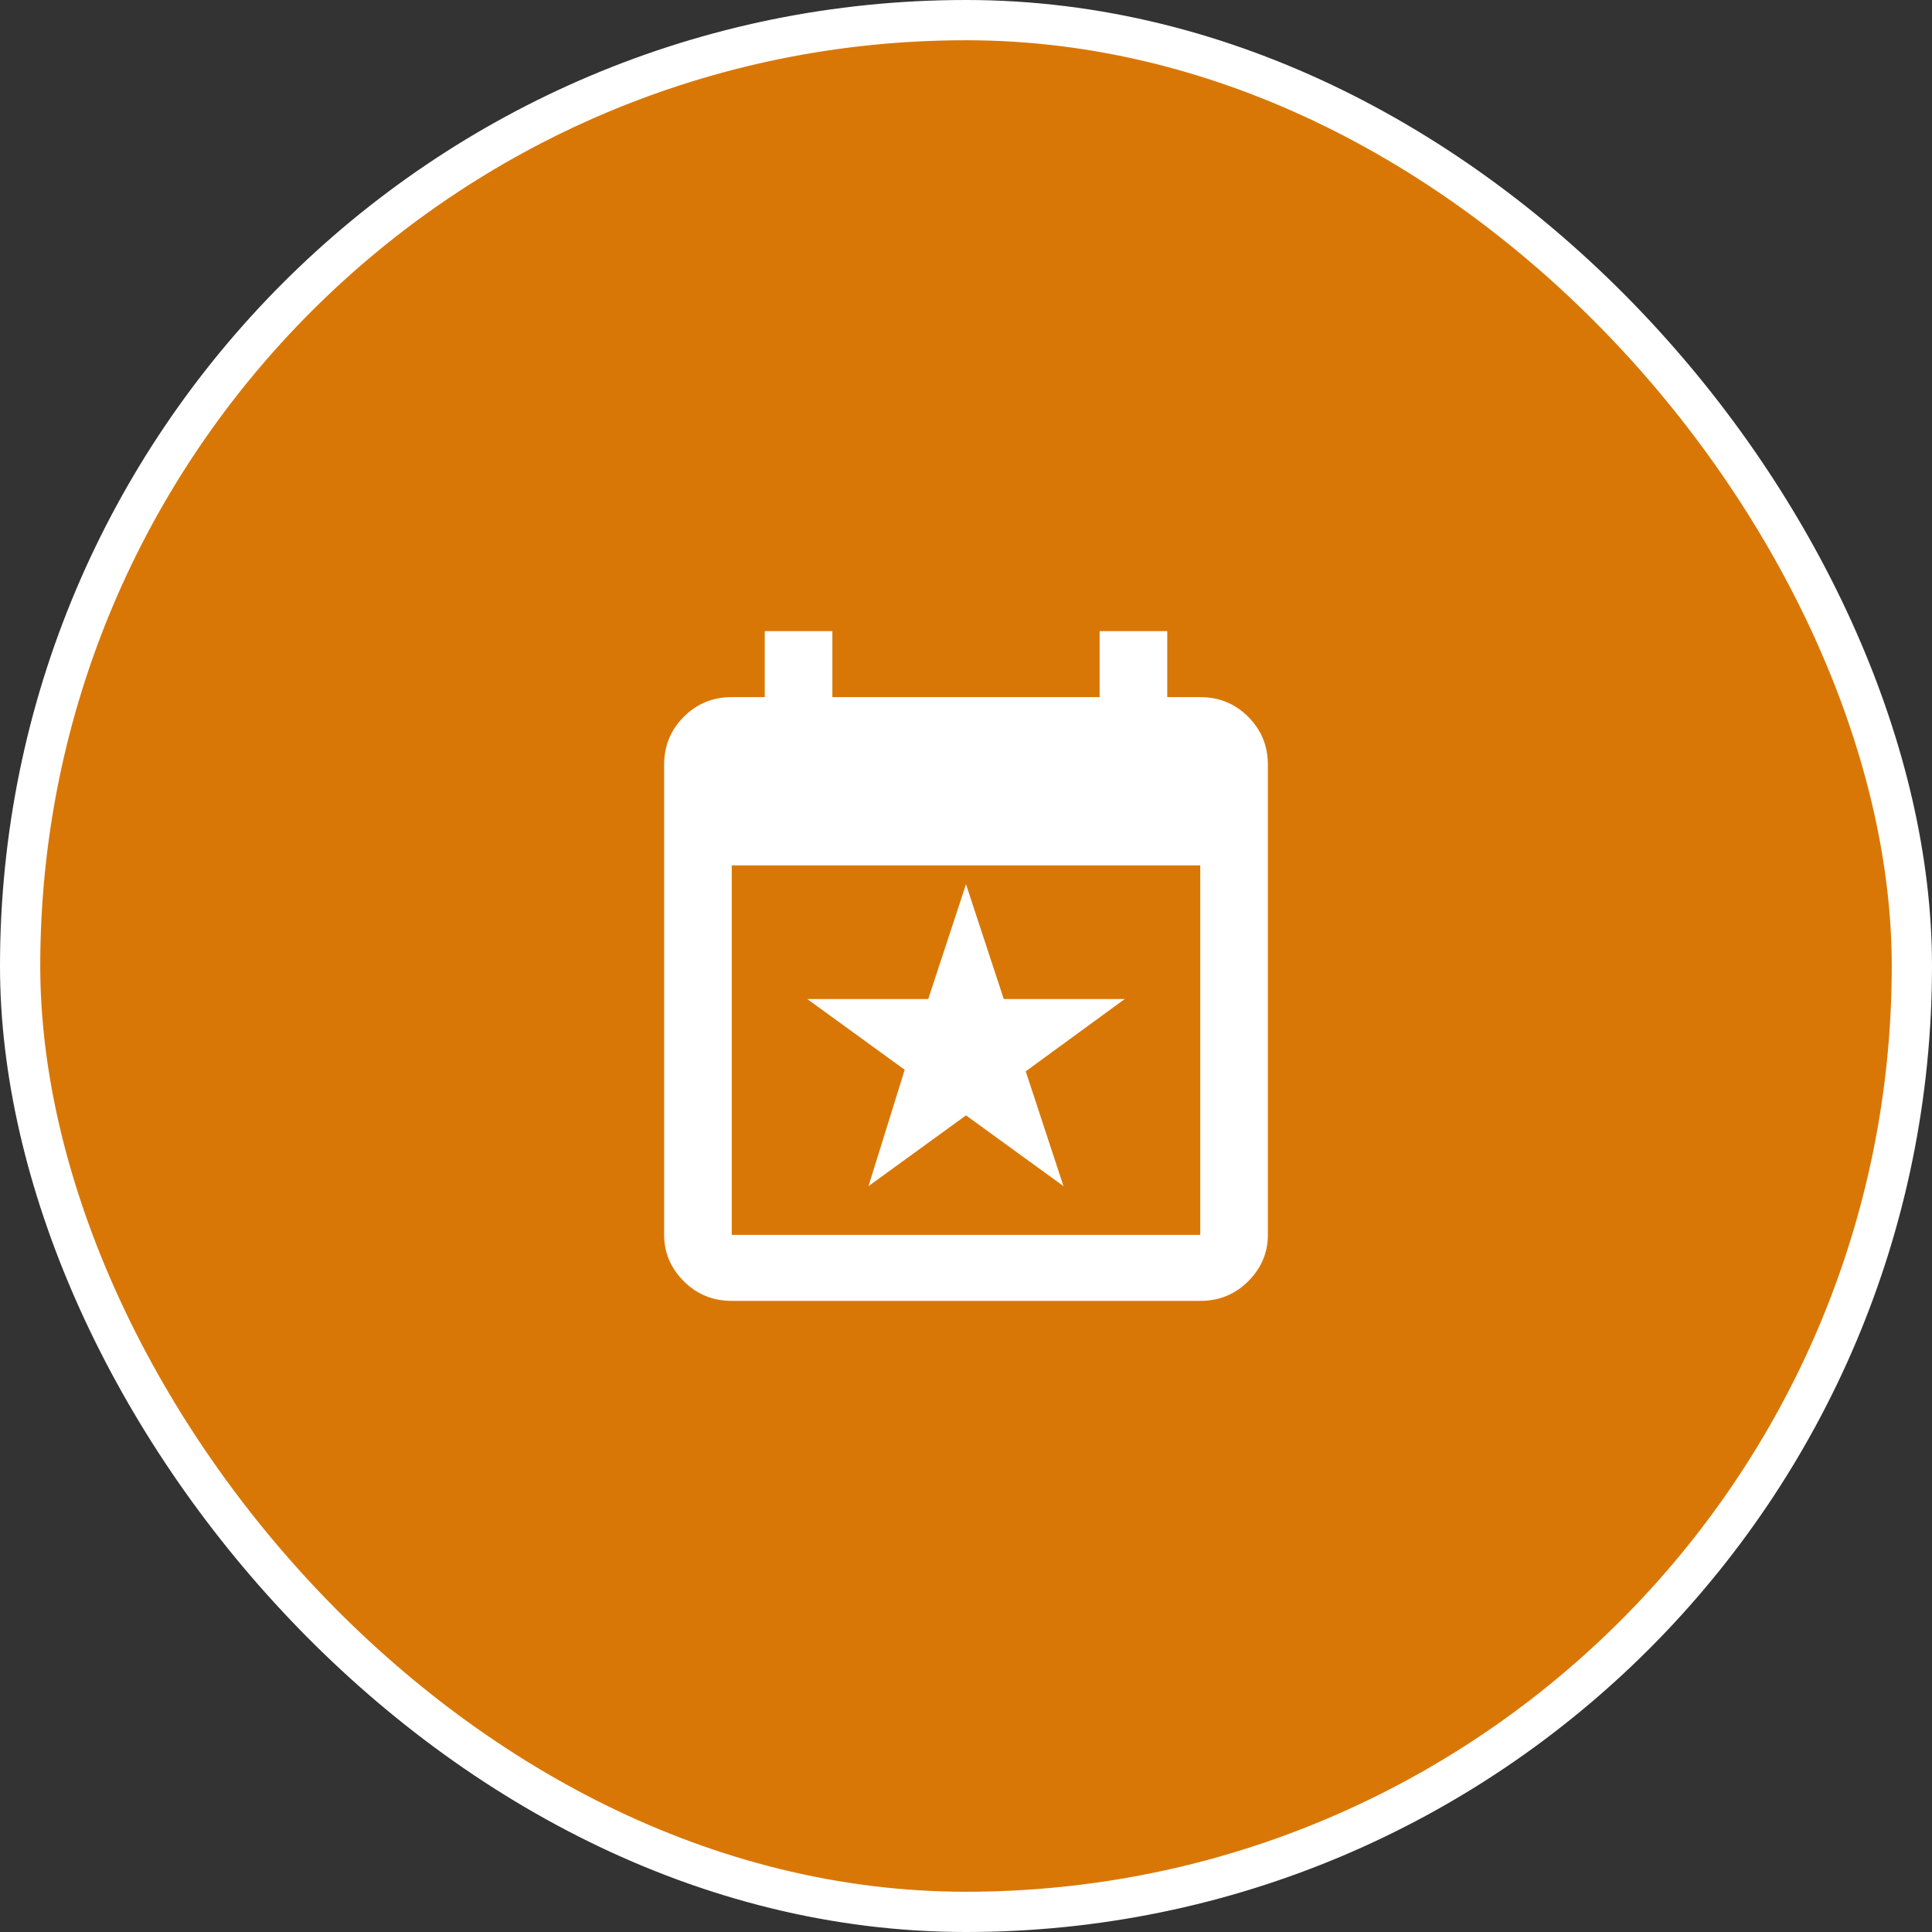 <svg xmlns="http://www.w3.org/2000/svg" width="48" height="48" viewBox="0 0 48 48" fill="none"><rect x="0" y="0" width="48" height="48" fill="#333333" stroke="none"/><rect x="0.5" y="0.5" width="47" height="47" rx="23.5" fill="#D97706"></rect><rect x="0.5" y="0.5" width="47" height="47" rx="23.5" stroke="white"></rect><path d="M29.82 30.68H18.18V21.5H29.82V30.68ZM27.32 15.68V17.32H20.68V15.68H19V17.32H18.18C17.711 17.32 17.314 17.483 16.988 17.809C16.663 18.134 16.5 18.531 16.5 19V30.68C16.5 31.122 16.663 31.506 16.988 31.832C17.314 32.158 17.711 32.32 18.18 32.32H29.82C30.289 32.32 30.686 32.158 31.012 31.832C31.337 31.506 31.5 31.122 31.5 30.68V19C31.5 18.531 31.337 18.134 31.012 17.809C30.686 17.483 30.289 17.32 29.82 17.32H29V15.68H27.32ZM23.062 24.82H20.055L22.477 26.578L21.578 29.469L24 27.711L26.422 29.469L25.484 26.617L27.945 24.82H24.938L24 21.969L23.062 24.82Z" fill="white"></path></svg>